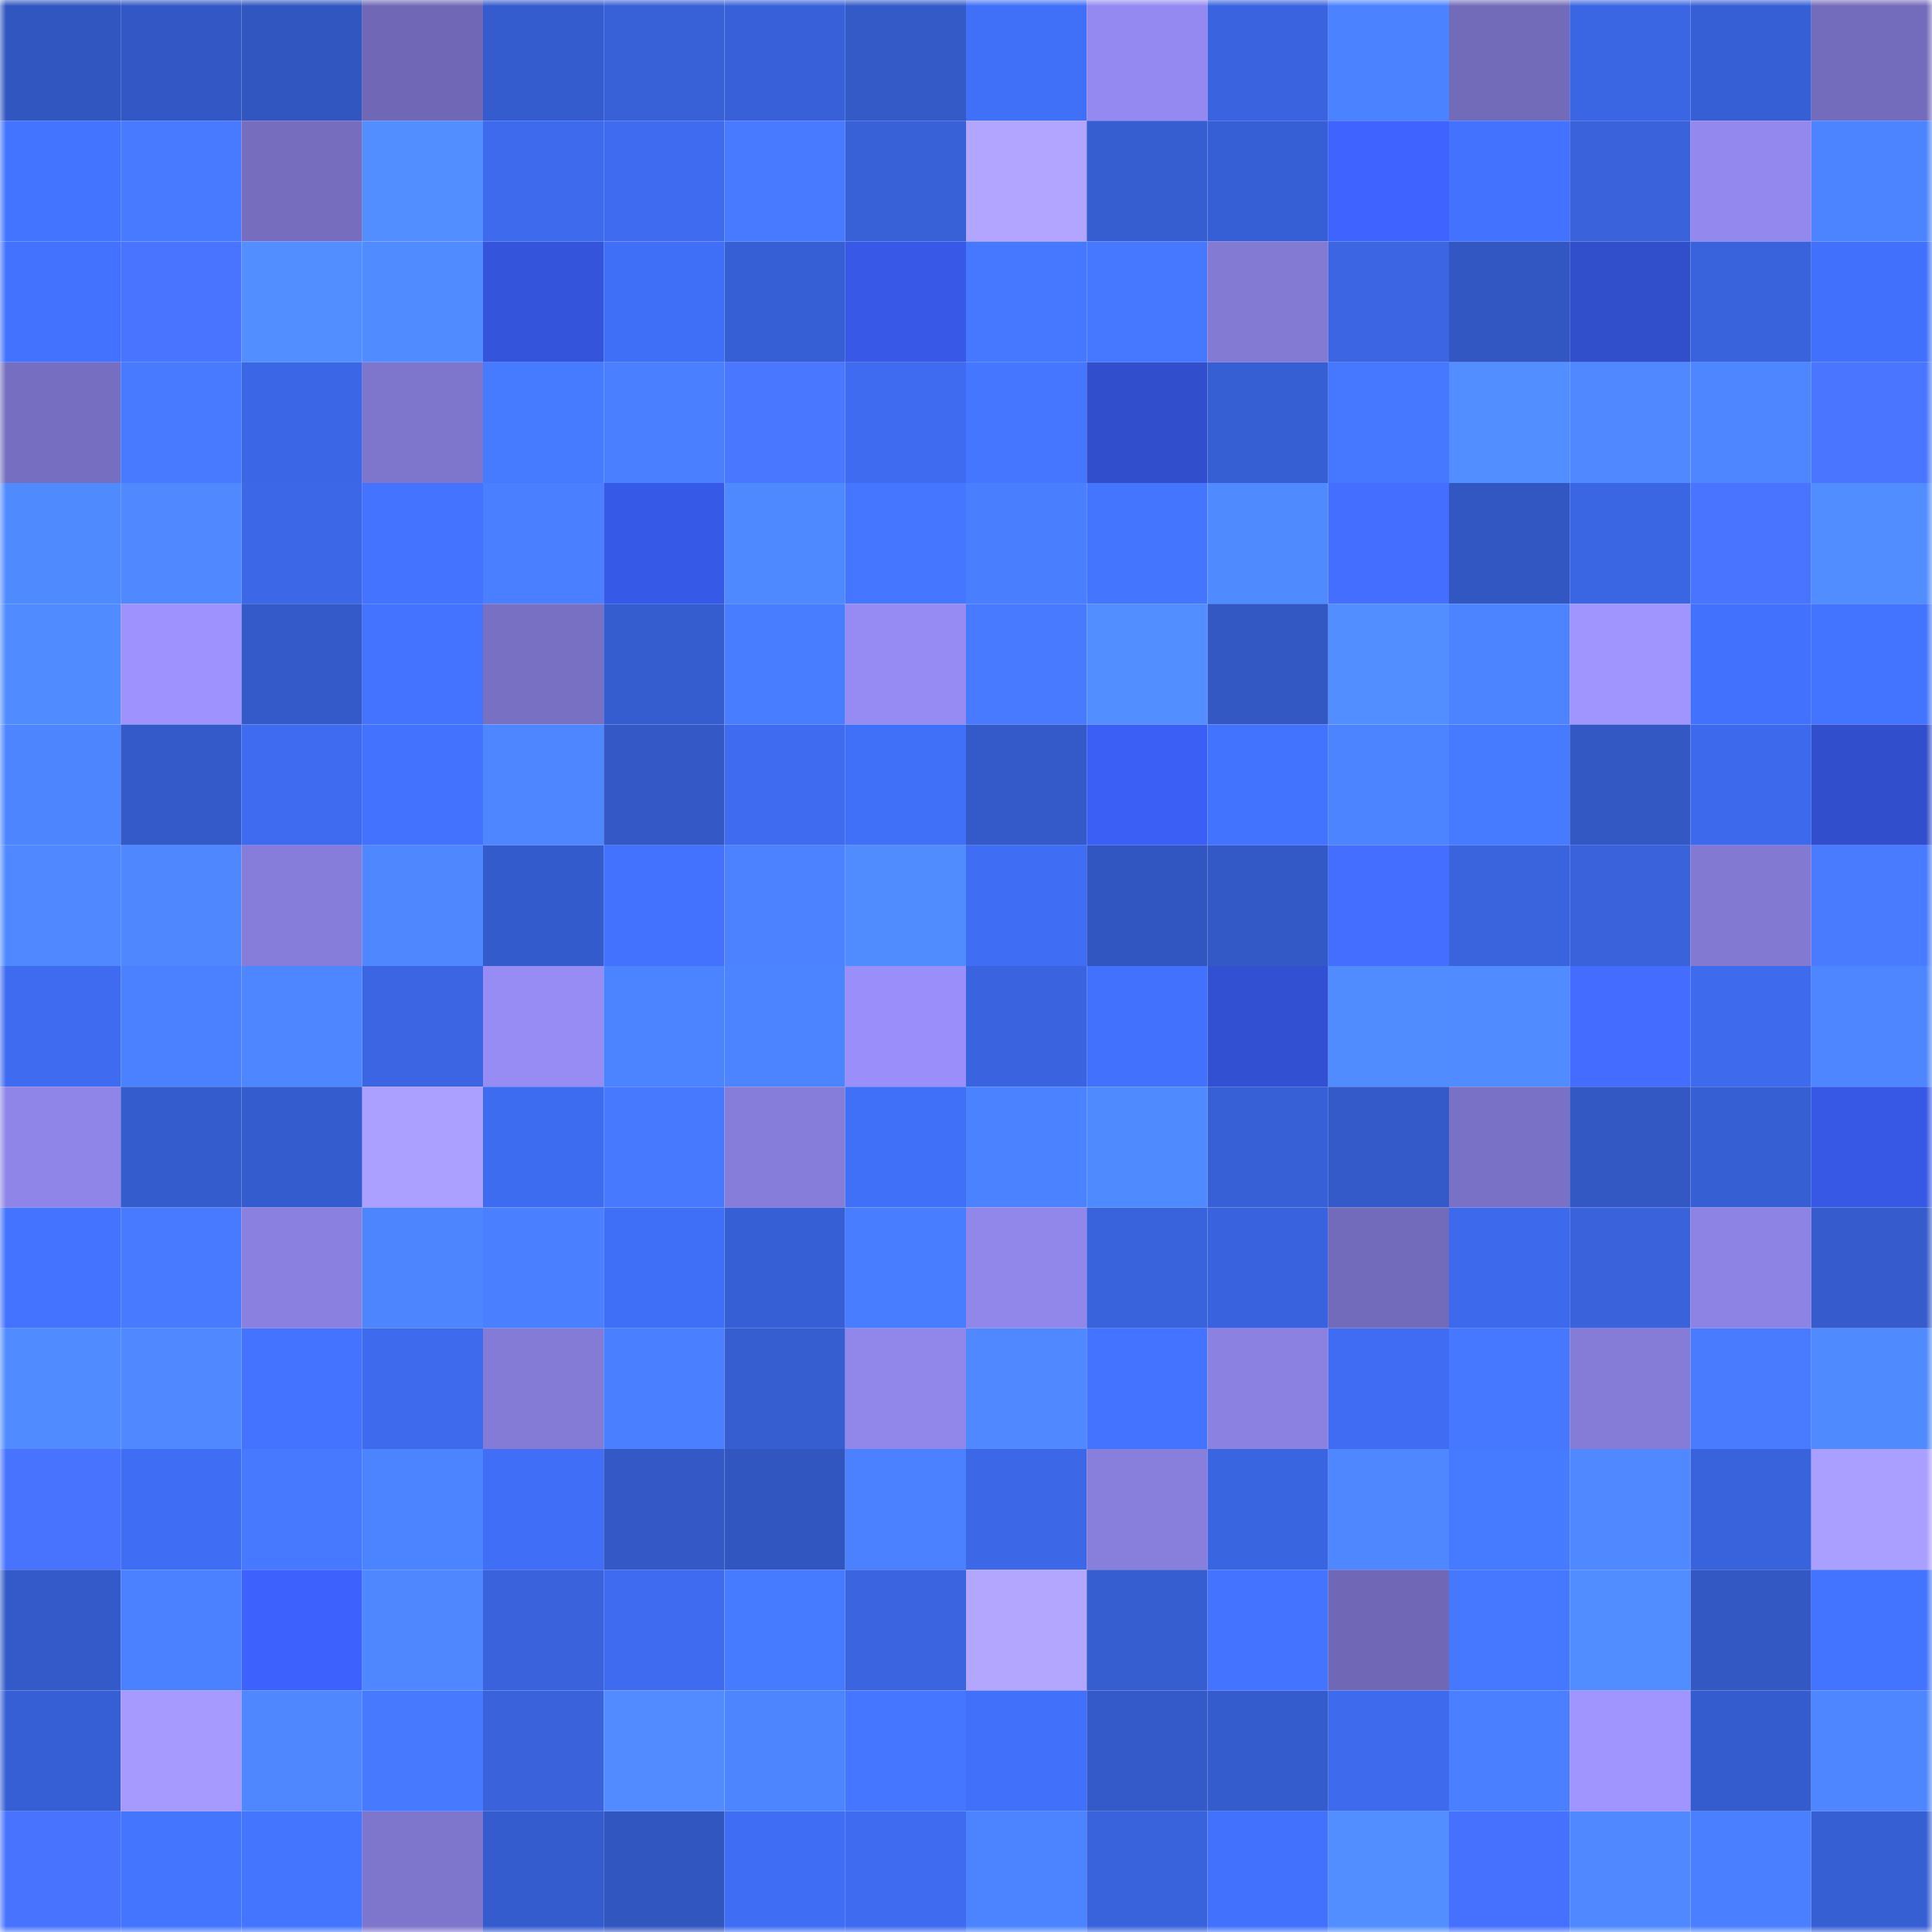 <svg viewBox="0 0 160 160" fill="none" role="img" xmlns="http://www.w3.org/2000/svg" width="240" height="240" name="basenames%2Cgrid.base.eth"><mask id="818117457" mask-type="alpha" maskUnits="userSpaceOnUse" x="0" y="0" width="160" height="160"><rect width="160" height="160" fill="#FFFFFF"></rect></mask><g mask="url(#818117457)"><rect x="0" y="0" width="10" height="10" fill="#3256bf"></rect><rect x="10" y="0" width="10" height="10" fill="#3358c5"></rect><rect x="20" y="0" width="10" height="10" fill="#3256bf"></rect><rect x="30" y="0" width="10" height="10" fill="#7068b6"></rect><rect x="40" y="0" width="10" height="10" fill="#355cce"></rect><rect x="50" y="0" width="10" height="10" fill="#3860d7"></rect><rect x="60" y="0" width="10" height="10" fill="#3861d9"></rect><rect x="70" y="0" width="10" height="10" fill="#345ac8"></rect><rect x="80" y="0" width="10" height="10" fill="#406ff8"></rect><rect x="90" y="0" width="10" height="10" fill="#9489f0"></rect><rect x="100" y="0" width="10" height="10" fill="#3a64df"></rect><rect x="110" y="0" width="10" height="10" fill="#4b82ff"></rect><rect x="120" y="0" width="10" height="10" fill="#726bba"></rect><rect x="130" y="0" width="10" height="10" fill="#3b66e3"></rect><rect x="140" y="0" width="10" height="10" fill="#375fd5"></rect><rect x="150" y="0" width="10" height="10" fill="#736bbb"></rect><rect x="0" y="10" width="10" height="10" fill="#4374ff"></rect><rect x="10" y="10" width="10" height="10" fill="#477aff"></rect><rect x="20" y="10" width="10" height="10" fill="#766dbf"></rect><rect x="30" y="10" width="10" height="10" fill="#528eff"></rect><rect x="40" y="10" width="10" height="10" fill="#3e6aee"></rect><rect x="50" y="10" width="10" height="10" fill="#3e6bef"></rect><rect x="60" y="10" width="10" height="10" fill="#477aff"></rect><rect x="70" y="10" width="10" height="10" fill="#3861d8"></rect><rect x="80" y="10" width="10" height="10" fill="#b1a5ff"></rect><rect x="90" y="10" width="10" height="10" fill="#365ed1"></rect><rect x="100" y="10" width="10" height="10" fill="#375fd5"></rect><rect x="110" y="10" width="10" height="10" fill="#3e63ff"></rect><rect x="120" y="10" width="10" height="10" fill="#4272ff"></rect><rect x="130" y="10" width="10" height="10" fill="#3962db"></rect><rect x="140" y="10" width="10" height="10" fill="#9288ed"></rect><rect x="150" y="10" width="10" height="10" fill="#4c83ff"></rect><rect x="0" y="20" width="10" height="10" fill="#4272ff"></rect><rect x="10" y="20" width="10" height="10" fill="#4874ff"></rect><rect x="20" y="20" width="10" height="10" fill="#528eff"></rect><rect x="30" y="20" width="10" height="10" fill="#508bff"></rect><rect x="40" y="20" width="10" height="10" fill="#3554dc"></rect><rect x="50" y="20" width="10" height="10" fill="#406ff7"></rect><rect x="60" y="20" width="10" height="10" fill="#375fd5"></rect><rect x="70" y="20" width="10" height="10" fill="#3859e8"></rect><rect x="80" y="20" width="10" height="10" fill="#4577ff"></rect><rect x="90" y="20" width="10" height="10" fill="#4678ff"></rect><rect x="100" y="20" width="10" height="10" fill="#837ad4"></rect><rect x="110" y="20" width="10" height="10" fill="#3b65e2"></rect><rect x="120" y="20" width="10" height="10" fill="#3257c2"></rect><rect x="130" y="20" width="10" height="10" fill="#314ecb"></rect><rect x="140" y="20" width="10" height="10" fill="#3963dd"></rect><rect x="150" y="20" width="10" height="10" fill="#4171fc"></rect><rect x="0" y="30" width="10" height="10" fill="#766ec0"></rect><rect x="10" y="30" width="10" height="10" fill="#477aff"></rect><rect x="20" y="30" width="10" height="10" fill="#3b66e5"></rect><rect x="30" y="30" width="10" height="10" fill="#7e75cc"></rect><rect x="40" y="30" width="10" height="10" fill="#477bff"></rect><rect x="50" y="30" width="10" height="10" fill="#4a80ff"></rect><rect x="60" y="30" width="10" height="10" fill="#4a77ff"></rect><rect x="70" y="30" width="10" height="10" fill="#3e6bf0"></rect><rect x="80" y="30" width="10" height="10" fill="#4476ff"></rect><rect x="90" y="30" width="10" height="10" fill="#314fcd"></rect><rect x="100" y="30" width="10" height="10" fill="#375fd4"></rect><rect x="110" y="30" width="10" height="10" fill="#4577ff"></rect><rect x="120" y="30" width="10" height="10" fill="#528eff"></rect><rect x="130" y="30" width="10" height="10" fill="#5089ff"></rect><rect x="140" y="30" width="10" height="10" fill="#4d86ff"></rect><rect x="150" y="30" width="10" height="10" fill="#4a76ff"></rect><rect x="0" y="40" width="10" height="10" fill="#508aff"></rect><rect x="10" y="40" width="10" height="10" fill="#4f88ff"></rect><rect x="20" y="40" width="10" height="10" fill="#3c68e8"></rect><rect x="30" y="40" width="10" height="10" fill="#4373ff"></rect><rect x="40" y="40" width="10" height="10" fill="#4a80ff"></rect><rect x="50" y="40" width="10" height="10" fill="#3759e7"></rect><rect x="60" y="40" width="10" height="10" fill="#4f89ff"></rect><rect x="70" y="40" width="10" height="10" fill="#4476ff"></rect><rect x="80" y="40" width="10" height="10" fill="#497eff"></rect><rect x="90" y="40" width="10" height="10" fill="#4475ff"></rect><rect x="100" y="40" width="10" height="10" fill="#508aff"></rect><rect x="110" y="40" width="10" height="10" fill="#446eff"></rect><rect x="120" y="40" width="10" height="10" fill="#3257c2"></rect><rect x="130" y="40" width="10" height="10" fill="#3b66e3"></rect><rect x="140" y="40" width="10" height="10" fill="#4874ff"></rect><rect x="150" y="40" width="10" height="10" fill="#528dff"></rect><rect x="0" y="50" width="10" height="10" fill="#508bff"></rect><rect x="10" y="50" width="10" height="10" fill="#9d92fe"></rect><rect x="20" y="50" width="10" height="10" fill="#3459c8"></rect><rect x="30" y="50" width="10" height="10" fill="#4373ff"></rect><rect x="40" y="50" width="10" height="10" fill="#7870c3"></rect><rect x="50" y="50" width="10" height="10" fill="#365dcf"></rect><rect x="60" y="50" width="10" height="10" fill="#487dff"></rect><rect x="70" y="50" width="10" height="10" fill="#958bf2"></rect><rect x="80" y="50" width="10" height="10" fill="#477aff"></rect><rect x="90" y="50" width="10" height="10" fill="#528eff"></rect><rect x="100" y="50" width="10" height="10" fill="#3358c4"></rect><rect x="110" y="50" width="10" height="10" fill="#528eff"></rect><rect x="120" y="50" width="10" height="10" fill="#4c83ff"></rect><rect x="130" y="50" width="10" height="10" fill="#a095ff"></rect><rect x="140" y="50" width="10" height="10" fill="#4171fd"></rect><rect x="150" y="50" width="10" height="10" fill="#4374ff"></rect><rect x="0" y="60" width="10" height="10" fill="#4d85ff"></rect><rect x="10" y="60" width="10" height="10" fill="#345ac9"></rect><rect x="20" y="60" width="10" height="10" fill="#3e6bf0"></rect><rect x="30" y="60" width="10" height="10" fill="#4272fe"></rect><rect x="40" y="60" width="10" height="10" fill="#4e86ff"></rect><rect x="50" y="60" width="10" height="10" fill="#3459c7"></rect><rect x="60" y="60" width="10" height="10" fill="#3e6bef"></rect><rect x="70" y="60" width="10" height="10" fill="#406ff8"></rect><rect x="80" y="60" width="10" height="10" fill="#345aca"></rect><rect x="90" y="60" width="10" height="10" fill="#3b5ef5"></rect><rect x="100" y="60" width="10" height="10" fill="#4273ff"></rect><rect x="110" y="60" width="10" height="10" fill="#4c84ff"></rect><rect x="120" y="60" width="10" height="10" fill="#477bff"></rect><rect x="130" y="60" width="10" height="10" fill="#3357c3"></rect><rect x="140" y="60" width="10" height="10" fill="#3d6aed"></rect><rect x="150" y="60" width="10" height="10" fill="#314ecc"></rect><rect x="0" y="70" width="10" height="10" fill="#5089ff"></rect><rect x="10" y="70" width="10" height="10" fill="#4e87ff"></rect><rect x="20" y="70" width="10" height="10" fill="#867dda"></rect><rect x="30" y="70" width="10" height="10" fill="#4e87ff"></rect><rect x="40" y="70" width="10" height="10" fill="#345bcb"></rect><rect x="50" y="70" width="10" height="10" fill="#4272ff"></rect><rect x="60" y="70" width="10" height="10" fill="#4c82ff"></rect><rect x="70" y="70" width="10" height="10" fill="#518cff"></rect><rect x="80" y="70" width="10" height="10" fill="#3f6ef5"></rect><rect x="90" y="70" width="10" height="10" fill="#3256c1"></rect><rect x="100" y="70" width="10" height="10" fill="#3359c6"></rect><rect x="110" y="70" width="10" height="10" fill="#446eff"></rect><rect x="120" y="70" width="10" height="10" fill="#3a63de"></rect><rect x="130" y="70" width="10" height="10" fill="#3962db"></rect><rect x="140" y="70" width="10" height="10" fill="#8279d3"></rect><rect x="150" y="70" width="10" height="10" fill="#487bff"></rect><rect x="0" y="80" width="10" height="10" fill="#3e6bf0"></rect><rect x="10" y="80" width="10" height="10" fill="#4b81ff"></rect><rect x="20" y="80" width="10" height="10" fill="#4d86ff"></rect><rect x="30" y="80" width="10" height="10" fill="#3b65e2"></rect><rect x="40" y="80" width="10" height="10" fill="#968cf4"></rect><rect x="50" y="80" width="10" height="10" fill="#4c84ff"></rect><rect x="60" y="80" width="10" height="10" fill="#4c83ff"></rect><rect x="70" y="80" width="10" height="10" fill="#9a8ffa"></rect><rect x="80" y="80" width="10" height="10" fill="#3a64df"></rect><rect x="90" y="80" width="10" height="10" fill="#4271fd"></rect><rect x="100" y="80" width="10" height="10" fill="#3251d2"></rect><rect x="110" y="80" width="10" height="10" fill="#518cff"></rect><rect x="120" y="80" width="10" height="10" fill="#508bff"></rect><rect x="130" y="80" width="10" height="10" fill="#446dff"></rect><rect x="140" y="80" width="10" height="10" fill="#3e6bee"></rect><rect x="150" y="80" width="10" height="10" fill="#4e86ff"></rect><rect x="0" y="90" width="10" height="10" fill="#8f85e8"></rect><rect x="10" y="90" width="10" height="10" fill="#355ccd"></rect><rect x="20" y="90" width="10" height="10" fill="#355cce"></rect><rect x="30" y="90" width="10" height="10" fill="#ab9fff"></rect><rect x="40" y="90" width="10" height="10" fill="#3e6cf1"></rect><rect x="50" y="90" width="10" height="10" fill="#4679ff"></rect><rect x="60" y="90" width="10" height="10" fill="#867dda"></rect><rect x="70" y="90" width="10" height="10" fill="#406ff8"></rect><rect x="80" y="90" width="10" height="10" fill="#4b82ff"></rect><rect x="90" y="90" width="10" height="10" fill="#508aff"></rect><rect x="100" y="90" width="10" height="10" fill="#3760d6"></rect><rect x="110" y="90" width="10" height="10" fill="#345aca"></rect><rect x="120" y="90" width="10" height="10" fill="#7971c5"></rect><rect x="130" y="90" width="10" height="10" fill="#3357c3"></rect><rect x="140" y="90" width="10" height="10" fill="#375fd4"></rect><rect x="150" y="90" width="10" height="10" fill="#3758e4"></rect><rect x="0" y="100" width="10" height="10" fill="#4373ff"></rect><rect x="10" y="100" width="10" height="10" fill="#477aff"></rect><rect x="20" y="100" width="10" height="10" fill="#8a80e0"></rect><rect x="30" y="100" width="10" height="10" fill="#4d85ff"></rect><rect x="40" y="100" width="10" height="10" fill="#4a7fff"></rect><rect x="50" y="100" width="10" height="10" fill="#406ff7"></rect><rect x="60" y="100" width="10" height="10" fill="#375fd5"></rect><rect x="70" y="100" width="10" height="10" fill="#497dff"></rect><rect x="80" y="100" width="10" height="10" fill="#9187eb"></rect><rect x="90" y="100" width="10" height="10" fill="#3963dd"></rect><rect x="100" y="100" width="10" height="10" fill="#3963de"></rect><rect x="110" y="100" width="10" height="10" fill="#726aba"></rect><rect x="120" y="100" width="10" height="10" fill="#3d69ec"></rect><rect x="130" y="100" width="10" height="10" fill="#3962db"></rect><rect x="140" y="100" width="10" height="10" fill="#8d83e5"></rect><rect x="150" y="100" width="10" height="10" fill="#355bcc"></rect><rect x="0" y="110" width="10" height="10" fill="#508bff"></rect><rect x="10" y="110" width="10" height="10" fill="#4f88ff"></rect><rect x="20" y="110" width="10" height="10" fill="#4373ff"></rect><rect x="30" y="110" width="10" height="10" fill="#3e6bee"></rect><rect x="40" y="110" width="10" height="10" fill="#847bd6"></rect><rect x="50" y="110" width="10" height="10" fill="#4a80ff"></rect><rect x="60" y="110" width="10" height="10" fill="#365ed1"></rect><rect x="70" y="110" width="10" height="10" fill="#9187eb"></rect><rect x="80" y="110" width="10" height="10" fill="#4f88ff"></rect><rect x="90" y="110" width="10" height="10" fill="#4373ff"></rect><rect x="100" y="110" width="10" height="10" fill="#8a81e1"></rect><rect x="110" y="110" width="10" height="10" fill="#3f6cf2"></rect><rect x="120" y="110" width="10" height="10" fill="#4578ff"></rect><rect x="130" y="110" width="10" height="10" fill="#857cd8"></rect><rect x="140" y="110" width="10" height="10" fill="#487bff"></rect><rect x="150" y="110" width="10" height="10" fill="#508aff"></rect><rect x="0" y="120" width="10" height="10" fill="#4873ff"></rect><rect x="10" y="120" width="10" height="10" fill="#3f6ef5"></rect><rect x="20" y="120" width="10" height="10" fill="#4679ff"></rect><rect x="30" y="120" width="10" height="10" fill="#4c84ff"></rect><rect x="40" y="120" width="10" height="10" fill="#406ef7"></rect><rect x="50" y="120" width="10" height="10" fill="#3459c7"></rect><rect x="60" y="120" width="10" height="10" fill="#3256bf"></rect><rect x="70" y="120" width="10" height="10" fill="#4b81ff"></rect><rect x="80" y="120" width="10" height="10" fill="#3c67e7"></rect><rect x="90" y="120" width="10" height="10" fill="#887fdd"></rect><rect x="100" y="120" width="10" height="10" fill="#3a65e1"></rect><rect x="110" y="120" width="10" height="10" fill="#4e87ff"></rect><rect x="120" y="120" width="10" height="10" fill="#477bff"></rect><rect x="130" y="120" width="10" height="10" fill="#5089ff"></rect><rect x="140" y="120" width="10" height="10" fill="#3963dd"></rect><rect x="150" y="120" width="10" height="10" fill="#aa9eff"></rect><rect x="0" y="130" width="10" height="10" fill="#345ac9"></rect><rect x="10" y="130" width="10" height="10" fill="#4b81ff"></rect><rect x="20" y="130" width="10" height="10" fill="#3c61fc"></rect><rect x="30" y="130" width="10" height="10" fill="#4e87ff"></rect><rect x="40" y="130" width="10" height="10" fill="#3962dc"></rect><rect x="50" y="130" width="10" height="10" fill="#3e6bef"></rect><rect x="60" y="130" width="10" height="10" fill="#477bff"></rect><rect x="70" y="130" width="10" height="10" fill="#3a64e0"></rect><rect x="80" y="130" width="10" height="10" fill="#b2a6ff"></rect><rect x="90" y="130" width="10" height="10" fill="#365ed1"></rect><rect x="100" y="130" width="10" height="10" fill="#4373ff"></rect><rect x="110" y="130" width="10" height="10" fill="#7068b6"></rect><rect x="120" y="130" width="10" height="10" fill="#4577ff"></rect><rect x="130" y="130" width="10" height="10" fill="#528dff"></rect><rect x="140" y="130" width="10" height="10" fill="#3358c4"></rect><rect x="150" y="130" width="10" height="10" fill="#4374ff"></rect><rect x="0" y="140" width="10" height="10" fill="#375fd5"></rect><rect x="10" y="140" width="10" height="10" fill="#a69aff"></rect><rect x="20" y="140" width="10" height="10" fill="#4e87ff"></rect><rect x="30" y="140" width="10" height="10" fill="#4679ff"></rect><rect x="40" y="140" width="10" height="10" fill="#3962db"></rect><rect x="50" y="140" width="10" height="10" fill="#518bff"></rect><rect x="60" y="140" width="10" height="10" fill="#4d85ff"></rect><rect x="70" y="140" width="10" height="10" fill="#4476ff"></rect><rect x="80" y="140" width="10" height="10" fill="#4170fb"></rect><rect x="90" y="140" width="10" height="10" fill="#345ac9"></rect><rect x="100" y="140" width="10" height="10" fill="#355ccd"></rect><rect x="110" y="140" width="10" height="10" fill="#3e6bee"></rect><rect x="120" y="140" width="10" height="10" fill="#4a7fff"></rect><rect x="130" y="140" width="10" height="10" fill="#a095ff"></rect><rect x="140" y="140" width="10" height="10" fill="#355cce"></rect><rect x="150" y="140" width="10" height="10" fill="#4e86ff"></rect><rect x="0" y="150" width="10" height="10" fill="#4873ff"></rect><rect x="10" y="150" width="10" height="10" fill="#4475ff"></rect><rect x="20" y="150" width="10" height="10" fill="#4475ff"></rect><rect x="30" y="150" width="10" height="10" fill="#7e75cc"></rect><rect x="40" y="150" width="10" height="10" fill="#355cce"></rect><rect x="50" y="150" width="10" height="10" fill="#3256bf"></rect><rect x="60" y="150" width="10" height="10" fill="#3f6df4"></rect><rect x="70" y="150" width="10" height="10" fill="#3e6bf0"></rect><rect x="80" y="150" width="10" height="10" fill="#4c84ff"></rect><rect x="90" y="150" width="10" height="10" fill="#3963dd"></rect><rect x="100" y="150" width="10" height="10" fill="#4271fe"></rect><rect x="110" y="150" width="10" height="10" fill="#528eff"></rect><rect x="120" y="150" width="10" height="10" fill="#4671ff"></rect><rect x="130" y="150" width="10" height="10" fill="#5089ff"></rect><rect x="140" y="150" width="10" height="10" fill="#4a80ff"></rect><rect x="150" y="150" width="10" height="10" fill="#375fd4"></rect></g></svg>